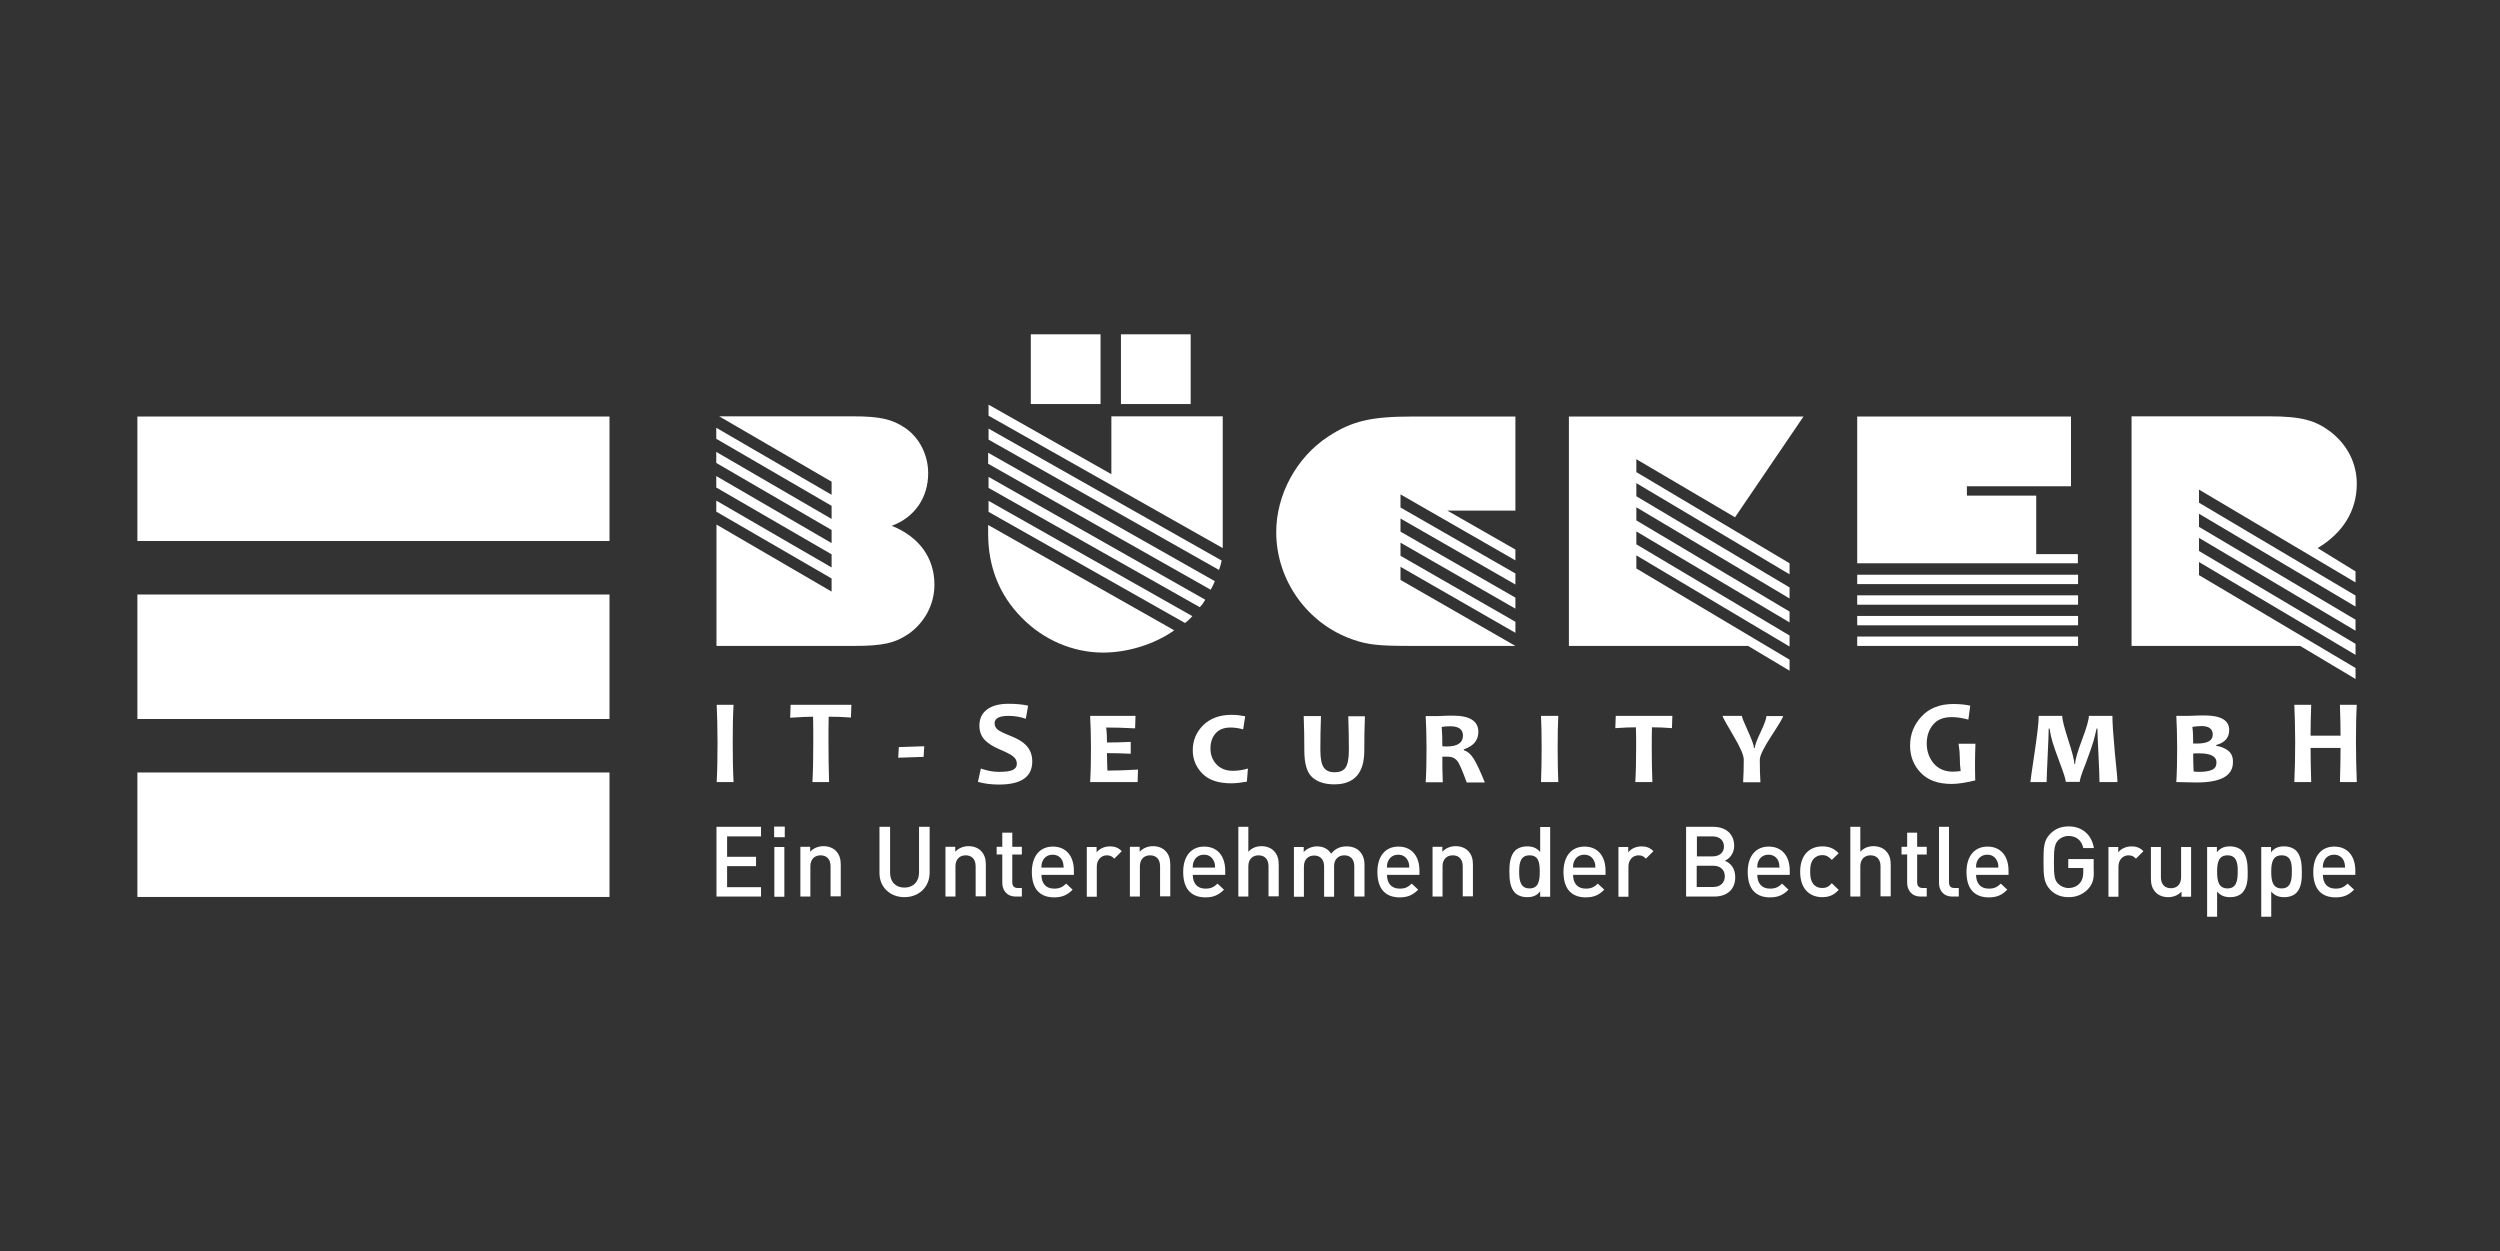 <?xml version="1.0" encoding="utf-8"?>
<!-- Generator: Adobe Illustrator 24.0.1, SVG Export Plug-In . SVG Version: 6.00 Build 0)  -->
<svg version="1.1" id="acb-combo" xmlns="http://www.w3.org/2000/svg" xmlns:xlink="http://www.w3.org/1999/xlink" x="0px" y="0px"
	 viewBox="0 0 1201 601" style="enable-background:new 0 0 1201 601;" xml:space="preserve">
<rect x="0" y="0" width="1201" height="601" fill="#333333" stroke="none"/>
<style type="text/css">
	.st0{fill:#FFFFFF;}
	.st1{enable-background:new    ;}
	.st2{fill:#FEFEFE;}
	.st3{fill-rule:evenodd;clip-rule:evenodd;fill:#FFFFFF;}
	.st4{opacity:0.8;fill:#FFFFFF;}
	.st5{opacity:0.9;fill:#FFFFFF;}
</style>
<g>
	<rect x="66" y="200.1" class="st0" width="226.8" height="59.8"/>
	<rect x="66" y="285.6" class="st0" width="226.8" height="59.8"/>
	<rect x="66" y="371.1" class="st0" width="226.8" height="59.8"/>
	<polygon class="st0" points="344.2,430.7 344.2,397.2 365.6,397.2 365.6,401.8 349.3,401.8 349.3,411.6 363.2,411.6 363.2,416.1 
		349.3,416.1 349.3,426.2 365.6,426.2 365.6,430.7 	"/>
	<path class="st0" d="M372,406.9h4.8v23.9H372V406.9z M371.9,397.1h5.1v5.1h-5.1V397.1z"/>
	<g>
		<path class="st0" d="M399,430.7v-14.5c0-3.7-2.1-5.3-4.8-5.3s-4.9,1.7-4.9,5.3v14.5h-4.8v-23.9h4.7v2.4c1.6-1.8,4-2.7,6.4-2.7
			c2.4,0,4.5,0.8,5.9,2.2c1.8,1.8,2.4,4,2.4,6.7v15.2H399z"/>
		<path class="st0" d="M434.5,431c-6.8,0-12-4.7-12-11.6v-22.2h5.1v22c0,4.5,2.7,7.2,6.9,7.2c4.2,0,7-2.8,7-7.2v-22h5.1v22.2
			C446.5,426.3,441.3,431,434.5,431"/>
		<path class="st0" d="M468.7,430.7v-14.5c0-3.7-2.1-5.3-4.8-5.3s-4.9,1.7-4.9,5.3v14.5h-4.8v-23.9h4.7v2.4c1.6-1.8,4-2.7,6.4-2.7
			c2.4,0,4.5,0.8,5.9,2.2c1.8,1.8,2.4,4,2.4,6.7v15.2H468.7z"/>
		<path class="st0" d="M488,430.7c-4.5,0-6.5-3.2-6.5-6.6v-13.6h-2.7v-3.7h2.7V400h4.8v6.8h4.6v3.7h-4.6v13.3c0,1.7,0.8,2.8,2.6,2.8
			h2v4.1H488z"/>
		<path class="st0" d="M510.4,413.6c-0.8-1.8-2.4-3-4.7-3c-2.3,0-4,1.2-4.8,3c-0.5,1-0.6,1.8-0.6,3.2H511
			C510.9,415.4,510.8,414.6,510.4,413.6 M500.3,420.2c0,4.1,2.1,6.7,6.1,6.7c2.7,0,4.1-0.8,5.8-2.4l3.1,2.9
			c-2.4,2.4-4.8,3.7-8.9,3.7c-6,0-10.7-3.2-10.7-12.2c0-7.8,4-12.2,10.1-12.2c6.4,0,10.1,4.6,10.1,11.6v2H500.3z"/>
		<path class="st0" d="M535.3,412.5c-1.1-1.1-1.9-1.6-3.6-1.6c-2.6,0-4.8,2.1-4.8,5.4v14.5h-4.8v-23.9h4.7v2.6
			c1.2-1.7,3.7-2.9,6.4-2.9c2.3,0,4,0.6,5.7,2.3L535.3,412.5z"/>
		<path class="st0" d="M557.3,430.7v-14.5c0-3.7-2.1-5.3-4.8-5.3c-2.7,0-4.9,1.7-4.9,5.3v14.5h-4.8v-23.9h4.7v2.4
			c1.6-1.8,4-2.7,6.4-2.7c2.4,0,4.5,0.8,5.9,2.2c1.8,1.8,2.4,4,2.4,6.7v15.2H557.3z"/>
		<path class="st0" d="M583.1,413.6c-0.8-1.8-2.4-3-4.7-3c-2.3,0-4,1.2-4.8,3c-0.5,1-0.6,1.8-0.6,3.2h10.7
			C583.7,415.4,583.6,414.6,583.1,413.6 M573,420.2c0,4.1,2.1,6.7,6.1,6.7c2.7,0,4.1-0.8,5.8-2.4l3.1,2.9c-2.4,2.4-4.8,3.7-8.9,3.7
			c-6,0-10.7-3.2-10.7-12.2c0-7.8,4-12.2,10.1-12.2c6.4,0,10.1,4.6,10.1,11.6v2H573z"/>
		<path class="st0" d="M609.4,430.7v-14.5c0-3.7-2.1-5.3-4.8-5.3c-2.7,0-4.9,1.7-4.9,5.3v14.5h-4.8v-33.5h4.8v12
			c1.6-1.8,3.8-2.7,6.3-2.7c2.4,0,4.5,0.8,5.9,2.2c1.8,1.8,2.4,4,2.4,6.7v15.2H609.4z"/>
		<path class="st0" d="M650.6,430.7v-14.5c0-3.7-2.1-5.3-4.8-5.3c-2.6,0-4.9,1.7-4.9,5.1v14.8h-4.8v-14.5c0-3.7-2.1-5.3-4.8-5.3
			c-2.7,0-4.9,1.7-4.9,5.3v14.5h-4.8v-23.9h4.7v2.4c1.6-1.7,4-2.7,6.4-2.7c3,0,5.3,1.2,6.8,3.5c1.9-2.4,4.3-3.5,7.5-3.5
			c2.4,0,4.6,0.8,6,2.2c1.8,1.8,2.5,4,2.5,6.7v15.2H650.6z"/>
		<path class="st0" d="M676.4,413.6c-0.8-1.8-2.4-3-4.7-3c-2.3,0-4,1.2-4.8,3c-0.5,1-0.6,1.8-0.6,3.2h10.7
			C677,415.4,676.9,414.6,676.4,413.6 M666.3,420.2c0,4.1,2.1,6.7,6.1,6.7c2.7,0,4.1-0.8,5.8-2.4l3.1,2.9c-2.4,2.4-4.8,3.7-8.9,3.7
			c-6,0-10.7-3.2-10.7-12.2c0-7.8,4-12.2,10.1-12.2c6.4,0,10.1,4.6,10.1,11.6v2H666.3z"/>
		<path class="st0" d="M702.7,430.7v-14.5c0-3.7-2.1-5.3-4.8-5.3c-2.7,0-4.9,1.7-4.9,5.3v14.5h-4.8v-23.9h4.7v2.4
			c1.6-1.8,4-2.7,6.4-2.7c2.4,0,4.5,0.8,5.9,2.2c1.8,1.8,2.4,4,2.4,6.7v15.2H702.7z"/>
		<path class="st0" d="M734.8,410.9c-4.4,0-5,3.7-5,7.9s0.6,8,5,8c4.3,0,4.9-3.7,4.9-8S739.2,410.9,734.8,410.9 M739.9,430.7v-2.5
			c-1.8,2.2-3.7,2.8-6.3,2.8c-2.4,0-4.5-0.8-5.8-2.1c-2.3-2.4-2.7-6.2-2.7-10.1c0-3.9,0.4-7.7,2.7-10.1c1.3-1.3,3.4-2.1,5.8-2.1
			c2.5,0,4.5,0.6,6.3,2.7v-12h4.8v33.5H739.9z"/>
		<path class="st0" d="M765.8,413.6c-0.8-1.8-2.4-3-4.7-3c-2.3,0-4,1.2-4.8,3c-0.5,1-0.6,1.8-0.6,3.2h10.7
			C766.4,415.4,766.3,414.6,765.8,413.6 M755.7,420.2c0,4.1,2.1,6.7,6.1,6.7c2.7,0,4.1-0.8,5.8-2.4l3.1,2.9
			c-2.4,2.4-4.8,3.7-8.9,3.7c-6,0-10.7-3.2-10.7-12.2c0-7.8,4-12.2,10.1-12.2c6.4,0,10.1,4.6,10.1,11.6v2H755.7z"/>
		<path class="st0" d="M790.7,412.5c-1.1-1.1-1.9-1.6-3.6-1.6c-2.6,0-4.8,2.1-4.8,5.4v14.5h-4.8v-23.9h4.7v2.6
			c1.2-1.7,3.7-2.9,6.4-2.9c2.3,0,4,0.6,5.7,2.3L790.7,412.5z"/>
		<path class="st0" d="M823.1,415.9h-8v10.2h8c3.5,0,5.5-2.2,5.5-5.1C828.6,418.1,826.7,415.9,823.1,415.9 M822.7,401.8h-7.5v9.6
			h7.5c3.2,0,5.5-1.7,5.5-4.8C828.1,403.5,825.9,401.8,822.7,401.8 M823.6,430.7H810v-33.5h13c6.2,0,10.1,3.5,10.1,9.2
			c0,3.6-2.3,6.2-4.5,7.1c2.6,1,5,3.5,5,7.8C833.7,427.4,829.5,430.7,823.6,430.7"/>
		<path class="st0" d="M854.3,413.6c-0.8-1.8-2.4-3-4.7-3c-2.3,0-4,1.2-4.8,3c-0.5,1-0.6,1.8-0.6,3.2h10.7
			C854.8,415.4,854.7,414.6,854.3,413.6 M844.2,420.2c0,4.1,2.1,6.7,6.1,6.7c2.7,0,4.1-0.8,5.8-2.4l3.1,2.9
			c-2.4,2.4-4.8,3.7-8.9,3.7c-6,0-10.7-3.2-10.7-12.2c0-7.8,4-12.2,10.1-12.2c6.4,0,10.1,4.6,10.1,11.6v2H844.2z"/>
		<path class="st0" d="M875.4,431c-5.4,0-10.6-3.3-10.6-12.2c0-8.9,5.3-12.2,10.6-12.2c3.3,0,5.6,0.9,7.9,3.3l-3.3,3.2
			c-1.5-1.6-2.7-2.3-4.6-2.3c-1.8,0-3.4,0.8-4.4,2.1c-1,1.3-1.4,3-1.4,5.8c0,2.8,0.4,4.5,1.4,5.8c1,1.4,2.6,2.1,4.4,2.1
			c1.9,0,3.1-0.6,4.6-2.3l3.3,3.2C881,430,878.7,431,875.4,431"/>
		<path class="st0" d="M903.4,430.7v-14.5c0-3.7-2.1-5.3-4.8-5.3c-2.7,0-4.9,1.7-4.9,5.3v14.5h-4.8v-33.5h4.8v12
			c1.6-1.8,3.8-2.7,6.3-2.7c2.4,0,4.5,0.8,5.9,2.2c1.8,1.8,2.4,4,2.4,6.7v15.2H903.4z"/>
		<path class="st0" d="M922.7,430.7c-4.5,0-6.5-3.2-6.5-6.6v-13.6h-2.7v-3.7h2.7V400h4.8v6.8h4.6v3.7h-4.6v13.3
			c0,1.7,0.8,2.8,2.6,2.8h2v4.1H922.7z"/>
		<path class="st0" d="M938,430.7c-4.6,0-6.5-3.1-6.5-6.6v-26.9h4.8v26.6c0,1.8,0.7,2.8,2.6,2.8h2.1v4.1H938z"/>
		<path class="st0" d="M959.4,413.6c-0.8-1.8-2.4-3-4.7-3c-2.3,0-4,1.2-4.8,3c-0.5,1-0.6,1.8-0.6,3.2h10.7
			C960,415.4,959.9,414.6,959.4,413.6 M949.3,420.2c0,4.1,2.1,6.7,6.1,6.7c2.7,0,4.1-0.8,5.8-2.4l3.1,2.9c-2.4,2.4-4.7,3.7-8.9,3.7
			c-6,0-10.7-3.2-10.7-12.2c0-7.8,4-12.2,10.1-12.2c6.4,0,10.1,4.6,10.1,11.6v2H949.3z"/>
		<path class="st0" d="M1003,427.2c-2.5,2.6-5.7,3.8-9.2,3.8c-3.7,0-6.5-1.2-8.7-3.4c-3.2-3.3-3.4-6.6-3.4-13.6s0.1-10.4,3.4-13.6
			c2.2-2.2,5-3.4,8.7-3.4c7.1,0,11.2,4.7,12.1,10.4h-5.1c-0.8-3.7-3.3-5.8-7.1-5.8c-2,0-3.7,0.8-5,2.1c-1.6,1.8-2,3.8-2,10.4
			c0,6.6,0.3,8.7,2,10.4c1.3,1.3,3,2.1,5,2.1c2.2,0,4.2-0.8,5.5-2.4c1.2-1.4,1.6-3.1,1.6-5.3v-1.9h-7.2v-4.3h12.2v5.1
			C1006.1,422.1,1005.3,424.8,1003,427.2"/>
		<path class="st0" d="M1026.1,412.5c-1.1-1.1-1.9-1.6-3.6-1.6c-2.6,0-4.8,2.1-4.8,5.4v14.5h-4.8v-23.9h4.7v2.6
			c1.2-1.7,3.7-2.9,6.4-2.9c2.3,0,4,0.6,5.7,2.3L1026.1,412.5z"/>
		<path class="st0" d="M1048,430.7v-2.4c-1.6,1.8-4,2.7-6.4,2.7c-2.4,0-4.5-0.8-5.9-2.2c-1.8-1.8-2.4-4-2.4-6.7v-15.2h4.8v14.5
			c0,3.7,2.1,5.3,4.8,5.3s4.9-1.6,4.9-5.3v-14.5h4.8v23.9H1048z"/>
		<path class="st0" d="M1070.1,410.9c-4.4,0-5,3.7-5,7.9c0,4.2,0.6,8,5,8c4.3,0,4.9-3.7,4.9-8
			C1075.1,414.5,1074.4,410.9,1070.1,410.9 M1077.2,428.9c-1.3,1.3-3.3,2.1-5.8,2.1c-2.5,0-4.5-0.6-6.3-2.7v12.1h-4.8v-33.5h4.7v2.5
			c1.8-2.2,3.8-2.8,6.3-2.8c2.4,0,4.5,0.8,5.8,2.1c2.3,2.4,2.7,6.2,2.7,10.1C1079.9,422.7,1079.5,426.5,1077.2,428.9"/>
		<path class="st0" d="M1096.1,410.9c-4.4,0-5,3.7-5,7.9c0,4.2,0.6,8,5,8c4.3,0,4.9-3.7,4.9-8
			C1101.1,414.5,1100.5,410.9,1096.1,410.9 M1103.2,428.9c-1.3,1.3-3.3,2.1-5.8,2.1c-2.5,0-4.5-0.6-6.3-2.7v12.1h-4.8v-33.5h4.7v2.5
			c1.8-2.2,3.8-2.8,6.3-2.8c2.4,0,4.5,0.8,5.8,2.1c2.3,2.4,2.7,6.2,2.7,10.1C1105.9,422.7,1105.5,426.5,1103.2,428.9"/>
		<path class="st0" d="M1126,413.6c-0.8-1.8-2.4-3-4.7-3c-2.3,0-4,1.2-4.8,3c-0.5,1-0.6,1.8-0.6,3.2h10.7
			C1126.5,415.4,1126.4,414.6,1126,413.6 M1115.9,420.2c0,4.1,2.1,6.7,6.1,6.7c2.7,0,4.1-0.8,5.8-2.4l3.1,2.9
			c-2.4,2.4-4.7,3.7-8.9,3.7c-6,0-10.7-3.2-10.7-12.2c0-7.8,4-12.2,10.1-12.2c6.4,0,10.1,4.6,10.1,11.6v2H1115.9z"/>
		<path class="st0" d="M344.2,310.3h65.9c13.9,0,19.8-1.3,26.4-5.8c7.8-5.5,12.4-14.2,12.4-23.6c0-12.9-7.3-23-20.5-28.3
			c11.1-4.1,17.5-13.6,17.5-25.3c0-8.8-4.3-17.2-11.2-21.8c-6.1-4.1-11.9-5.5-25.1-5.5h-64.1l54,31.4v6.3l-55.4-32.2v5.3l55.4,32.2
			v6.3l-55.4-32.2v5.3l55.4,32.2v6.3l-55.4-32.2v5.5l55.4,32.1v6.3l-55.4-32.1v5.3l55.4,32.1v6.3L344.2,252V310.3z"/>
	</g>
	<polygon class="st0" points="474.9,194.4 474.9,199.7 587.4,263.3 587.4,200 533.9,200 533.9,227.8 	"/>
	<g>
		<path class="st0" d="M474.9,205.9v5.3l110.7,62.6c0.7-2,0.8-2.3,1.3-4.5L474.9,205.9z"/>
		<path class="st0" d="M474.7,217.5v5.3l106.9,60.5c1-1.8,1.2-2.1,2-4.1L474.7,217.5z"/>
		<path class="st0" d="M474.9,229.1v5.3l101.5,57.3c1.2-1.3,1.5-1.7,2.6-3.6L474.9,229.1z"/>
		<path class="st0" d="M474.9,240.6v5.3l94.4,53.4c1.7-1.3,1.8-1.5,3.5-3.3L474.9,240.6z"/>
		<path class="st0" d="M474.7,252.2v4.1c0,15.9,5.3,29.4,16,40.3c10.4,10.7,24.6,16.9,39.2,16.9c11.9,0,24.8-4,34.2-10.7
			L474.7,252.2z"/>
	</g>
	<rect x="538.5" y="160.6" class="st0" width="33.5" height="33.5"/>
	<rect x="495.2" y="160.6" class="st0" width="33.5" height="33.5"/>
	<g>
		<path class="st0" d="M728,200.1h-49.4c-19.8,0-29.1,2.1-40.5,9.6c-15.2,9.9-25,27.9-25,45.9c0,23.1,14.9,44,36.7,51.6
			c7.4,2.6,12.6,3.1,28.4,3.1H728l-55.2-31.7v-6.3L728,304v-5.3L672.8,267v-6.3l55.2,31.7v-5.3l-55.2-31.7v-6.3l55.2,31.7v-5.3
			l-55.2-31.7v-6.3l55.2,31.7V264l-32.7-18.7H728V200.1z"/>
	</g>
	<polygon class="st0" points="753.7,200.1 753.7,310.3 839.8,310.3 859.7,322.2 859.7,316.9 786.1,273.1 786.1,266.8 859.7,310.6 
		859.7,305.3 786.1,261.5 786.1,255.3 859.7,299 859.7,293.8 786.1,250 786.1,243.7 859.7,287.5 859.7,282.2 786.1,238.4 
		786.1,232.1 859.7,275.9 859.7,270.6 786.1,226.8 786.1,220.6 833.5,248.5 866.4,200.1 	"/>
	<polygon class="st0" points="998.2,266.2 978.2,266.2 978.2,238.1 944.9,238.1 944.9,233.6 994.9,233.6 994.9,200.1 892.2,200.1 
		892.2,270.6 998.2,270.6 	"/>
	<rect x="892.2" y="276.1" class="st0" width="106.1" height="4.5"/>
	<rect x="892.2" y="286" class="st0" width="106.1" height="4.5"/>
	<rect x="892.2" y="295.9" class="st0" width="106.1" height="4.5"/>
	<rect x="892.2" y="305.8" class="st0" width="106.1" height="4.5"/>
	<g>
		<path class="st0" d="M1024,310.3h81l26.6,15.9v-5.3l-75.2-44.6V270l75.2,44.6v-5.3l-75.2-44.6v-6.3l75.2,44.6v-5.3l-75.2-44.6
			v-6.3l75.2,44.6v-5.3l-75.2-44.6v-6.3l75.2,44.6v-5.3l-18.2-11.2c12.2-7.3,18.8-18,18.8-30.9c0-9.6-4.3-18.3-12.1-24.6
			c-7.6-5.9-14.4-7.8-30.1-7.8H1024V310.3z"/>
		<path class="st0" d="M1131.8,356.3c0-7,0.1-12.9,0.4-17.7h-8.1c0.2,5.9,0.3,10.8,0.3,14.8H1110c0-4.5,0.1-9.5,0.3-14.8h-8.1
			c0.2,5.1,0.4,11,0.4,17.7c0,6.7-0.1,13.1-0.4,19.4h8.1c-0.2-6.8-0.3-12.2-0.3-16.4h14.4c0,4.6-0.1,10.1-0.3,16.4h8.1
			C1132,370.1,1131.8,363.6,1131.8,356.3 M1055.4,357.2c-0.6,0-1.2,0-1.8,0c0-3.5-0.1-6.1-0.4-8c1.4-0.2,2.8-0.4,4.4-0.4
			c3.6,0,5.4,1.4,5.4,4.1C1063,355.8,1060.5,357.2,1055.4,357.2 M1062.7,369.8c-1.4,0.7-3.6,1-6.5,1c-1,0-1.8-0.1-2.4-0.2
			c-0.1-2.7-0.2-5.6-0.2-8.6c0.8-0.1,1.8-0.1,2.9-0.1c5.6,0,8.3,1.5,8.3,4.4C1064.8,368,1064.1,369.2,1062.7,369.8 M1070.4,360.6
			c-1.6-1.2-3.5-2-5.7-2.3v-0.4c4.2-1.2,6.2-3.5,6.2-7.2c0-4.7-4-7-11.9-7c-1.1,0-2.7,0-4.6,0.1c-1.9,0.1-3.3,0.1-4.2,0.1h-4.7
			c0.2,4.1,0.4,9.2,0.4,15.2c0,6.2-0.1,11.7-0.4,16.6c4.3,0.1,7.5,0.2,9.7,0.2c11.7,0,17.5-3.2,17.5-9.7
			C1072.8,363.7,1072,361.9,1070.4,360.6 M1016,361.9c-0.8-8.6-1.2-14.6-1.2-18h-11.3c0,1.8-1.1,5.7-3.3,11.5
			c-2.2,5.9-3.3,9.7-3.3,11.6h-0.4c0-1.8-1-5.7-2.9-11.5c-1.9-5.9-2.9-9.7-2.9-11.6h-11.3c0,3.1-0.7,9-2,17.8c-1.3,8.8-2,13.4-2,14
			h7.8c0-1.8,0.2-6,0.5-12.7c0.3-6.7,0.5-11,0.5-13h0.4c0.4,2.5,0.9,4.7,1.5,6.7c0.6,2,1.8,5.4,3.6,10.2c1.8,4.8,2.7,7.7,2.7,8.7
			h6.7c0-1,0.9-3.9,2.8-8.6c1.8-4.8,3.1-8.5,3.9-11.2c0.7-2.7,1.2-4.7,1.4-5.8h0.4c0,1.7,0.2,5.8,0.5,12.3
			c0.3,6.5,0.5,10.9,0.5,13.4h8.6C1017.3,375.1,1016.9,370.5,1016,361.9 M948.8,366.1c0-3,0.1-5.9,0.2-8.8h-8.1
			c0.4,2.6,0.6,4.9,0.6,6.9c0,2,0.1,4.1,0.4,6.2c-1.4,0.2-2.7,0.3-3.8,0.3c-3.9,0-7-1.4-9.2-4c-2.2-2.7-3.3-5.9-3.3-9.5
			c0-3.6,1-6.6,3-9c2-2.5,5-3.7,9-3.7c2.4,0,5.1,0.4,8,1.2l0.9-6.7c-2.3-0.5-5-0.8-8.1-0.8c-6.5,0-11.6,2-15.3,6
			c-3.7,4-5.5,8.6-5.5,14c0,5.1,1.7,9.5,5.1,13c3.4,3.6,8.3,5.4,14.9,5.4c3,0,6.8-0.6,11.3-1.7C948.8,371.1,948.8,368.2,948.8,366.1
			 M848.6,343.9c0,1.2-0.9,3.8-2.8,7.8c-1.9,4-2.8,6.5-2.8,7.6h-0.4c0-1.2-1-3.9-2.9-8.1c-1.9-4.2-2.9-6.6-2.9-7.3h-9.3
			c0,0.5,1.7,3.6,5.1,9.3c3.4,5.7,5.1,9.6,5.1,11.7c0,3.6-0.1,7.3-0.3,10.9h8.3c-0.2-3.6-0.3-7.2-0.3-10.8c0-2,1.9-5.8,5.6-11.5
			c3.7-5.7,5.6-8.8,5.6-9.5H848.6z M776.2,343.9l-0.2,5.9c4.2-0.3,7.5-0.4,9.9-0.4c0.1,3.1,0.1,6.4,0.1,9.7c0,6-0.1,11.6-0.4,16.6
			h8.2c-0.2-5-0.3-10.6-0.3-16.6c0-3.4,0-6.7,0.1-9.7c2.9,0,6.1,0.1,9.6,0.4l0.2-5.9H776.2z M748.3,359.1c0-6.2,0.1-11.2,0.3-15.2
			h-8.3c0.2,4.1,0.3,9.2,0.3,15.2c0,6.1-0.1,11.7-0.3,16.6h8.3C748.4,370.9,748.3,365.3,748.3,359.1 M695.1,358.6
			c-0.6,0-1.3,0-2.2-0.1c0-3.8-0.1-6.9-0.3-9.3c1.2-0.2,2.6-0.3,4.1-0.3c4.1,0,6.1,1.5,6.1,4.5C702.8,356.8,700.2,358.6,695.1,358.6
			 M707.9,364.4c-1.4-2.2-3-3.5-4.7-4V360c4.7-1.6,7-4.4,7-8.4c0-5.2-4.1-7.8-12.2-7.8c-1.4,0-2.9,0-4.6,0.1
			c-1.7,0.1-2.9,0.1-3.6,0.1h-4.9c0.2,4.1,0.4,9.2,0.4,15.2c0,6.2-0.1,11.7-0.4,16.6h8.2c-0.2-4.4-0.2-8.5-0.2-12.3
			c0.9,0,1.7,0,2.6,0c2,0,3.5,0.7,4.6,2.1c1.1,1.4,2.5,4.8,4.5,10.3h8.7C711.1,370.4,709.3,366.6,707.9,364.4 M647.7,343.9
			c0.2,5.4,0.3,10.8,0.3,16.4c0,4.3-0.6,7.1-1.7,8.6s-2.9,2.1-5.2,2.1c-2.3,0-4-0.7-5.1-2.2c-1.1-1.5-1.7-4.3-1.7-8.4
			c0-5.7,0.1-11.2,0.3-16.4h-8.3c0.2,5,0.3,10.5,0.3,16.5c0,6.2,1.2,10.5,3.7,12.8c2.5,2.3,6,3.5,10.7,3.5c9.6,0,14.4-5.4,14.4-16.2
			c0-5.8,0.1-11.3,0.3-16.5H647.7z M592.3,370.3c-3.4,0-6.1-1.1-8-3.2c-1.9-2.1-2.8-4.6-2.8-7.5c0-2.9,0.8-5.3,2.4-7.2
			c1.6-1.9,4-2.9,7.2-2.9c2,0,4.1,0.3,6.1,0.9l1-6.3c-2-0.4-4.2-0.7-6.5-0.7c-5.8,0-10.3,1.7-13.7,5c-3.3,3.3-5,7.3-5,12
			c0,4.4,1.6,8.2,4.7,11.3c3.1,3.1,7.7,4.6,13.8,4.6c2.2,0,4.7-0.3,7.5-0.8l0.5-6.3C597.1,369.9,594.7,370.3,592.3,370.3 M532,370.2
			c-0.1-2.6-0.2-5.4-0.2-8.4c3.5,0,7.3,0.1,11.4,0.3v-5.7c-4.3,0.2-8.1,0.3-11.4,0.3c0-2.6-0.1-5-0.4-7.2c3.9,0,8.5,0.1,13.9,0.4
			l0.2-6h-21.8c0.2,4.1,0.4,9.2,0.4,15.2c0,6.2-0.1,11.7-0.4,16.6h22.8l0.2-6C541.4,370,536.4,370.2,532,370.2 M492.7,357.8
			c-1.6-1.6-4-3-7.3-4.3c-3.1-1.2-5-2.2-6-2.9c-1-0.8-1.6-1.8-1.6-3.1c0-2.4,2.2-3.6,6.7-3.6c3,0,5.8,0.5,8.3,1.4l1.1-6.3
			c-2.5-0.6-5.7-0.9-9.4-0.9c-4.5,0-8,0.9-10.4,2.8c-2.4,1.8-3.6,4.4-3.6,7.7c0,2.8,0.9,5.2,2.8,7.1c1.5,1.5,3.7,2.9,6.7,4.2
			c3.3,1.4,5.5,2.5,6.6,3.4c1.3,1,1.9,2.2,1.9,3.6c0,1.4-0.7,2.4-2,3c-1.3,0.6-3.5,0.9-6.6,0.9c-2.7,0-5.6-0.5-8.7-1.6l-1.4,6.4
			c3.1,0.9,6.5,1.3,10.1,1.3c10.7,0,16-3.7,16-11.1C495.9,362.5,494.8,359.9,492.7,357.8 M431.8,358.9l-0.3,5.1l12.2-0.4l0.3-5.1
			L431.8,358.9z M379.8,338.6l-0.2,6.2c4.7-0.3,8.3-0.5,11-0.5c0.1,3.7,0.1,7.7,0.1,12c0,6.9-0.1,13.4-0.4,19.4h8
			c-0.2-6.1-0.3-12.6-0.3-19.4c0-4.4,0-8.4,0.1-12c3.4,0,6.9,0.1,10.7,0.4l0.2-6.1H379.8z M352,356.3c0-7,0.1-12.9,0.4-17.7h-8.1
			c0.2,4.9,0.4,10.8,0.4,17.7c0,7-0.1,13.5-0.4,19.4h8.1C352.1,369.9,352,363.5,352,356.3"/>
	</g>
</g>
</svg>
